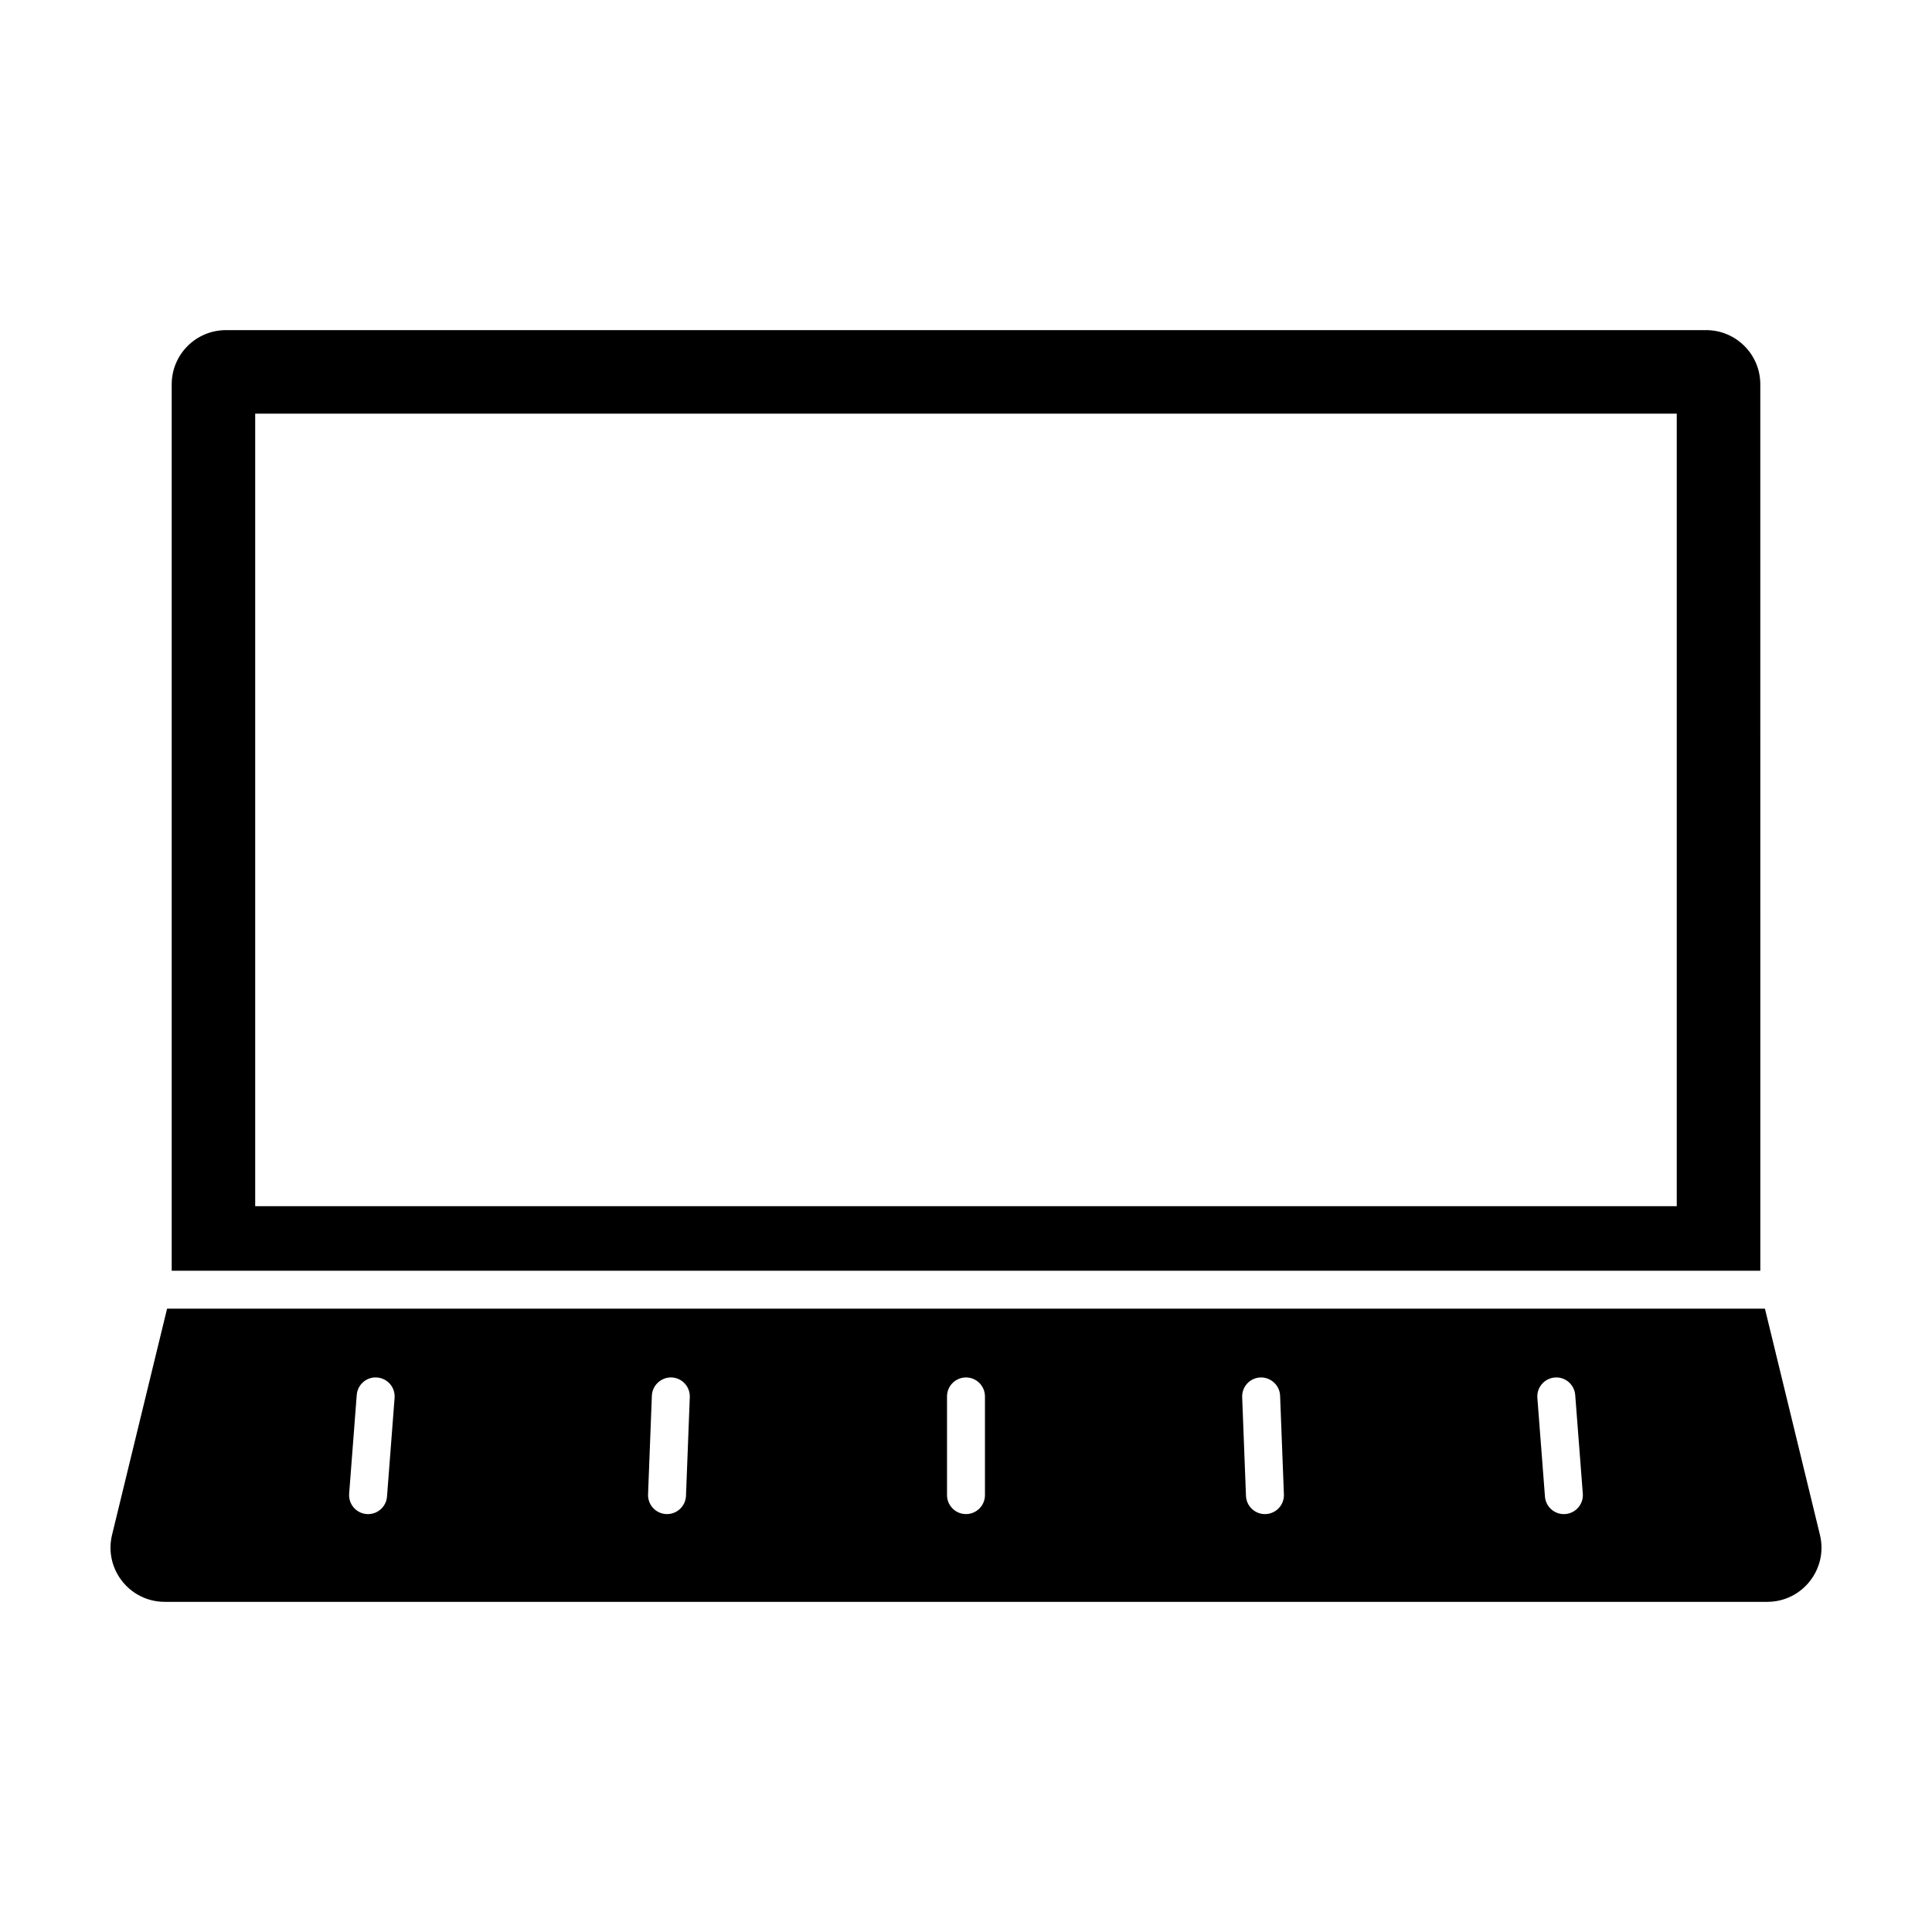 <?xml version="1.0" encoding="UTF-8"?>
<!-- Uploaded to: ICON Repo, www.iconrepo.com, Generator: ICON Repo Mixer Tools -->
<svg fill="#000000" width="800px" height="800px" version="1.1" viewBox="144 144 512 512" xmlns="http://www.w3.org/2000/svg">
 <g>
  <path d="m596.12 231.49h-392.25c-7.934 0-14.367 6.434-14.367 14.375v234.89h421l-0.004-234.9c0-7.938-6.434-14.371-14.375-14.371zm-7.762 232.16h-376.73v-210.03h376.73z"/>
  <path d="m626.3 550.74-14.574-59.93-423.45 0.004-14.578 59.926c-2.203 9.047 4.648 17.766 13.965 17.766h424.68c9.305 0 16.16-8.715 13.961-17.766zm-379.74-10.129c-0.203 2.641-2.41 4.644-5.008 4.644-0.133 0-0.258-0.004-0.395-0.016-2.769-0.211-4.84-2.629-4.629-5.402l2.012-26.156c0.215-2.769 2.629-4.867 5.402-4.629 2.769 0.211 4.84 2.629 4.629 5.402zm79.234-0.199c-0.105 2.711-2.332 4.836-5.023 4.836-0.066 0-0.133 0-0.195-0.004-2.777-0.105-4.938-2.445-4.832-5.219l1.008-26.156c0.105-2.781 2.519-4.934 5.219-4.832 2.777 0.105 4.938 2.445 4.832 5.219zm79.23-0.191c0 2.777-2.254 5.027-5.027 5.027-2.777 0-5.027-2.254-5.027-5.027v-26.156c0-2.777 2.254-5.027 5.027-5.027 2.777 0 5.027 2.254 5.027 5.027zm74.391 5.027c-0.066 0-0.133 0.004-0.195 0.004-2.691 0-4.918-2.125-5.023-4.836l-1.008-26.156c-0.105-2.777 2.055-5.113 4.832-5.219 2.727-0.098 5.113 2.055 5.219 4.832l1.008 26.156c0.113 2.777-2.055 5.113-4.832 5.219zm79.418-0.008c-0.133 0.012-0.262 0.016-0.395 0.016-2.602 0-4.805-2.004-5.008-4.644l-2.012-26.156c-0.215-2.769 1.859-5.188 4.629-5.402 2.731-0.242 5.184 1.859 5.402 4.629l2.012 26.156c0.211 2.766-1.859 5.184-4.629 5.402z"/>
 </g>
</svg>